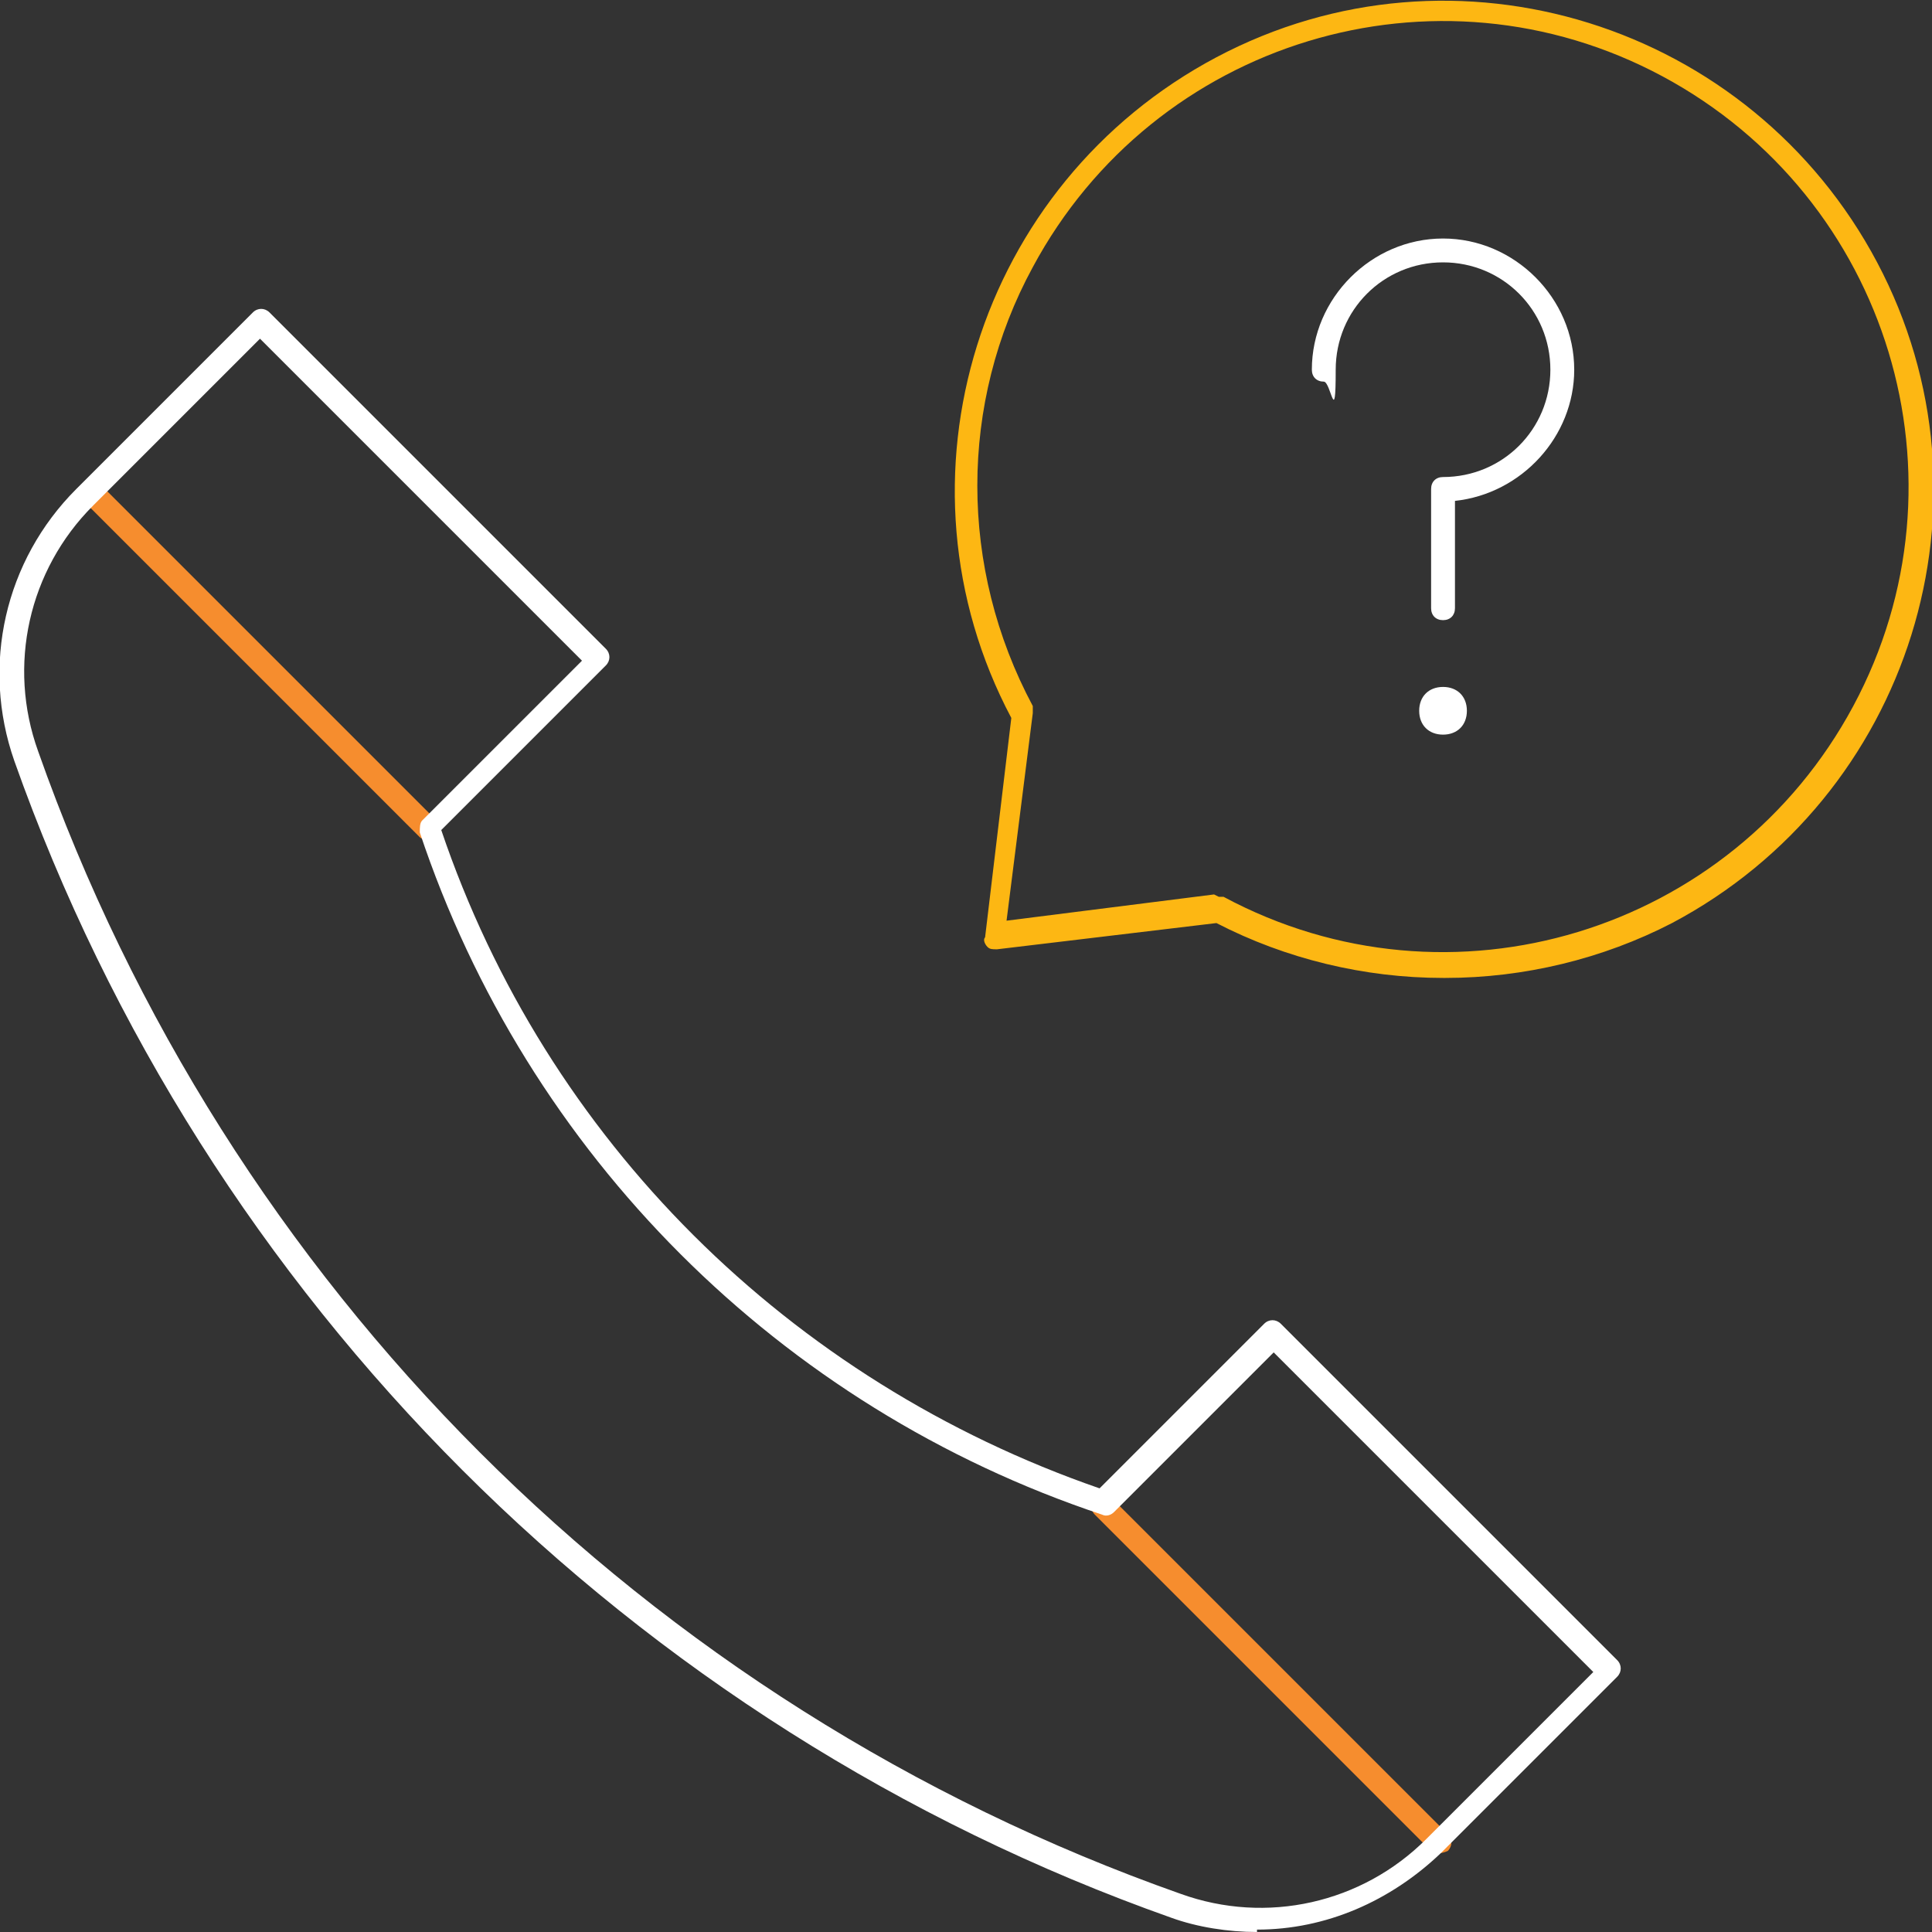 <?xml version="1.0" encoding="UTF-8"?> <svg xmlns="http://www.w3.org/2000/svg" xmlns:xlink="http://www.w3.org/1999/xlink" id="Layer_1" data-name="Layer 1" version="1.1" viewBox="0 0 81 81"><rect x="0" y="0" width="81" height="81" fill="#333333" stroke="none"/><defs><style> .cls-1 { clip-path: url(#clippath); } .cls-2 { fill: none; } .cls-2, .cls-3, .cls-4, .cls-5 { stroke-width: 0px; } .cls-3 { fill: #f68d2e; } .cls-4 { fill: #fdb713; } .cls-5 { fill: #fff; } </style><clipPath id="clippath"><rect class="cls-2" y="0" width="81" height="81"></rect></clipPath></defs><g class="cls-1"><g id="Group_596" data-name="Group 596"><path id="Path_1339" data-name="Path 1339" class="cls-3" d="M18,35.2c-.1,0-.3,0-.4-.1L3.5,21c-.2-.2-.2-.5,0-.7.2-.2.5-.2.7,0l14.1,14.1c.2.2.2.5,0,.7,0,0-.2.1-.4.1"></path><path id="Path_1340" data-name="Path 1340" class="cls-3" d="M60.4,77.7c-.1,0-.3,0-.4-.1l-14.1-14.1c-.2-.2-.2-.5,0-.7.2-.2.5-.2.7,0l14.1,14.1c.2.2.2.5,0,.7,0,0-.2.1-.4.1"></path><path id="Path_1341" data-name="Path 1341" class="cls-5" d="M60.5,26c-.3,0-.5-.2-.5-.5v-5c0-.3.2-.5.5-.5,2.5,0,4.5-2,4.5-4.5s-2-4.5-4.5-4.5-4.5,2-4.5,4.5-.2.5-.5.5-.5-.2-.5-.5c0-3,2.5-5.5,5.5-5.5s5.5,2.5,5.5,5.5c0,2.8-2.2,5.2-5,5.5v4.5c0,.3-.2.5-.5.5"></path><path id="Path_1342" data-name="Path 1342" class="cls-4" d="M60.5,41c-3.3,0-6.6-.8-9.5-2.3l-9.2,1.1c-.2,0-.3,0-.4-.1-.1-.1-.2-.3-.1-.4l1.1-9.2c-5.3-10-1.4-22.4,8.6-27.7,10-5.3,22.4-1.4,27.7,8.6,5.3,10,1.4,22.4-8.6,27.7-2.9,1.5-6.2,2.3-9.5,2.3M51.1,37.6c0,0,.2,0,.2,0,9.5,5.1,21.3,1.5,26.4-8s1.5-21.3-8-26.4c-9.5-5.1-21.3-1.5-26.4,8-3.1,5.7-3.1,12.6,0,18.4,0,0,0,.2,0,.3l-1.1,8.7,8.7-1.1s0,0,0,0"></path><path id="Path_1343" data-name="Path 1343" class="cls-5" d="M52.7,81c-1.2,0-2.5-.2-3.6-.6C26.5,72.4,8.6,54.5.6,31.9c-1.4-4-.4-8.4,2.6-11.4l7.4-7.4c.2-.2.5-.2.7,0l14.1,14.1c.2.2.2.5,0,.7l-6.9,6.9c4.4,13,14.6,23.1,27.6,27.6l6.9-6.9c.2-.2.5-.2.7,0l14.1,14.1c.2.2.2.5,0,.7l-7.4,7.4c-2.1,2-4.8,3.2-7.7,3.2M10.9,14.2l-7,7c-2.7,2.7-3.6,6.7-2.3,10.3,7.9,22.4,25.5,40,47.9,47.9,3.6,1.3,7.6.4,10.3-2.3l7-7-13.4-13.4-6.7,6.7c-.1.1-.3.2-.5.1-13.5-4.5-24.1-15.1-28.6-28.6,0-.2,0-.4.1-.5l6.7-6.7-13.4-13.4Z"></path><path id="Path_1344" data-name="Path 1344" class="cls-5" d="M61.5,29.8c0,.6-.4,1-1,1s-1-.4-1-1,.4-1,1-1,1,.4,1,1"></path></g></g></svg> 
